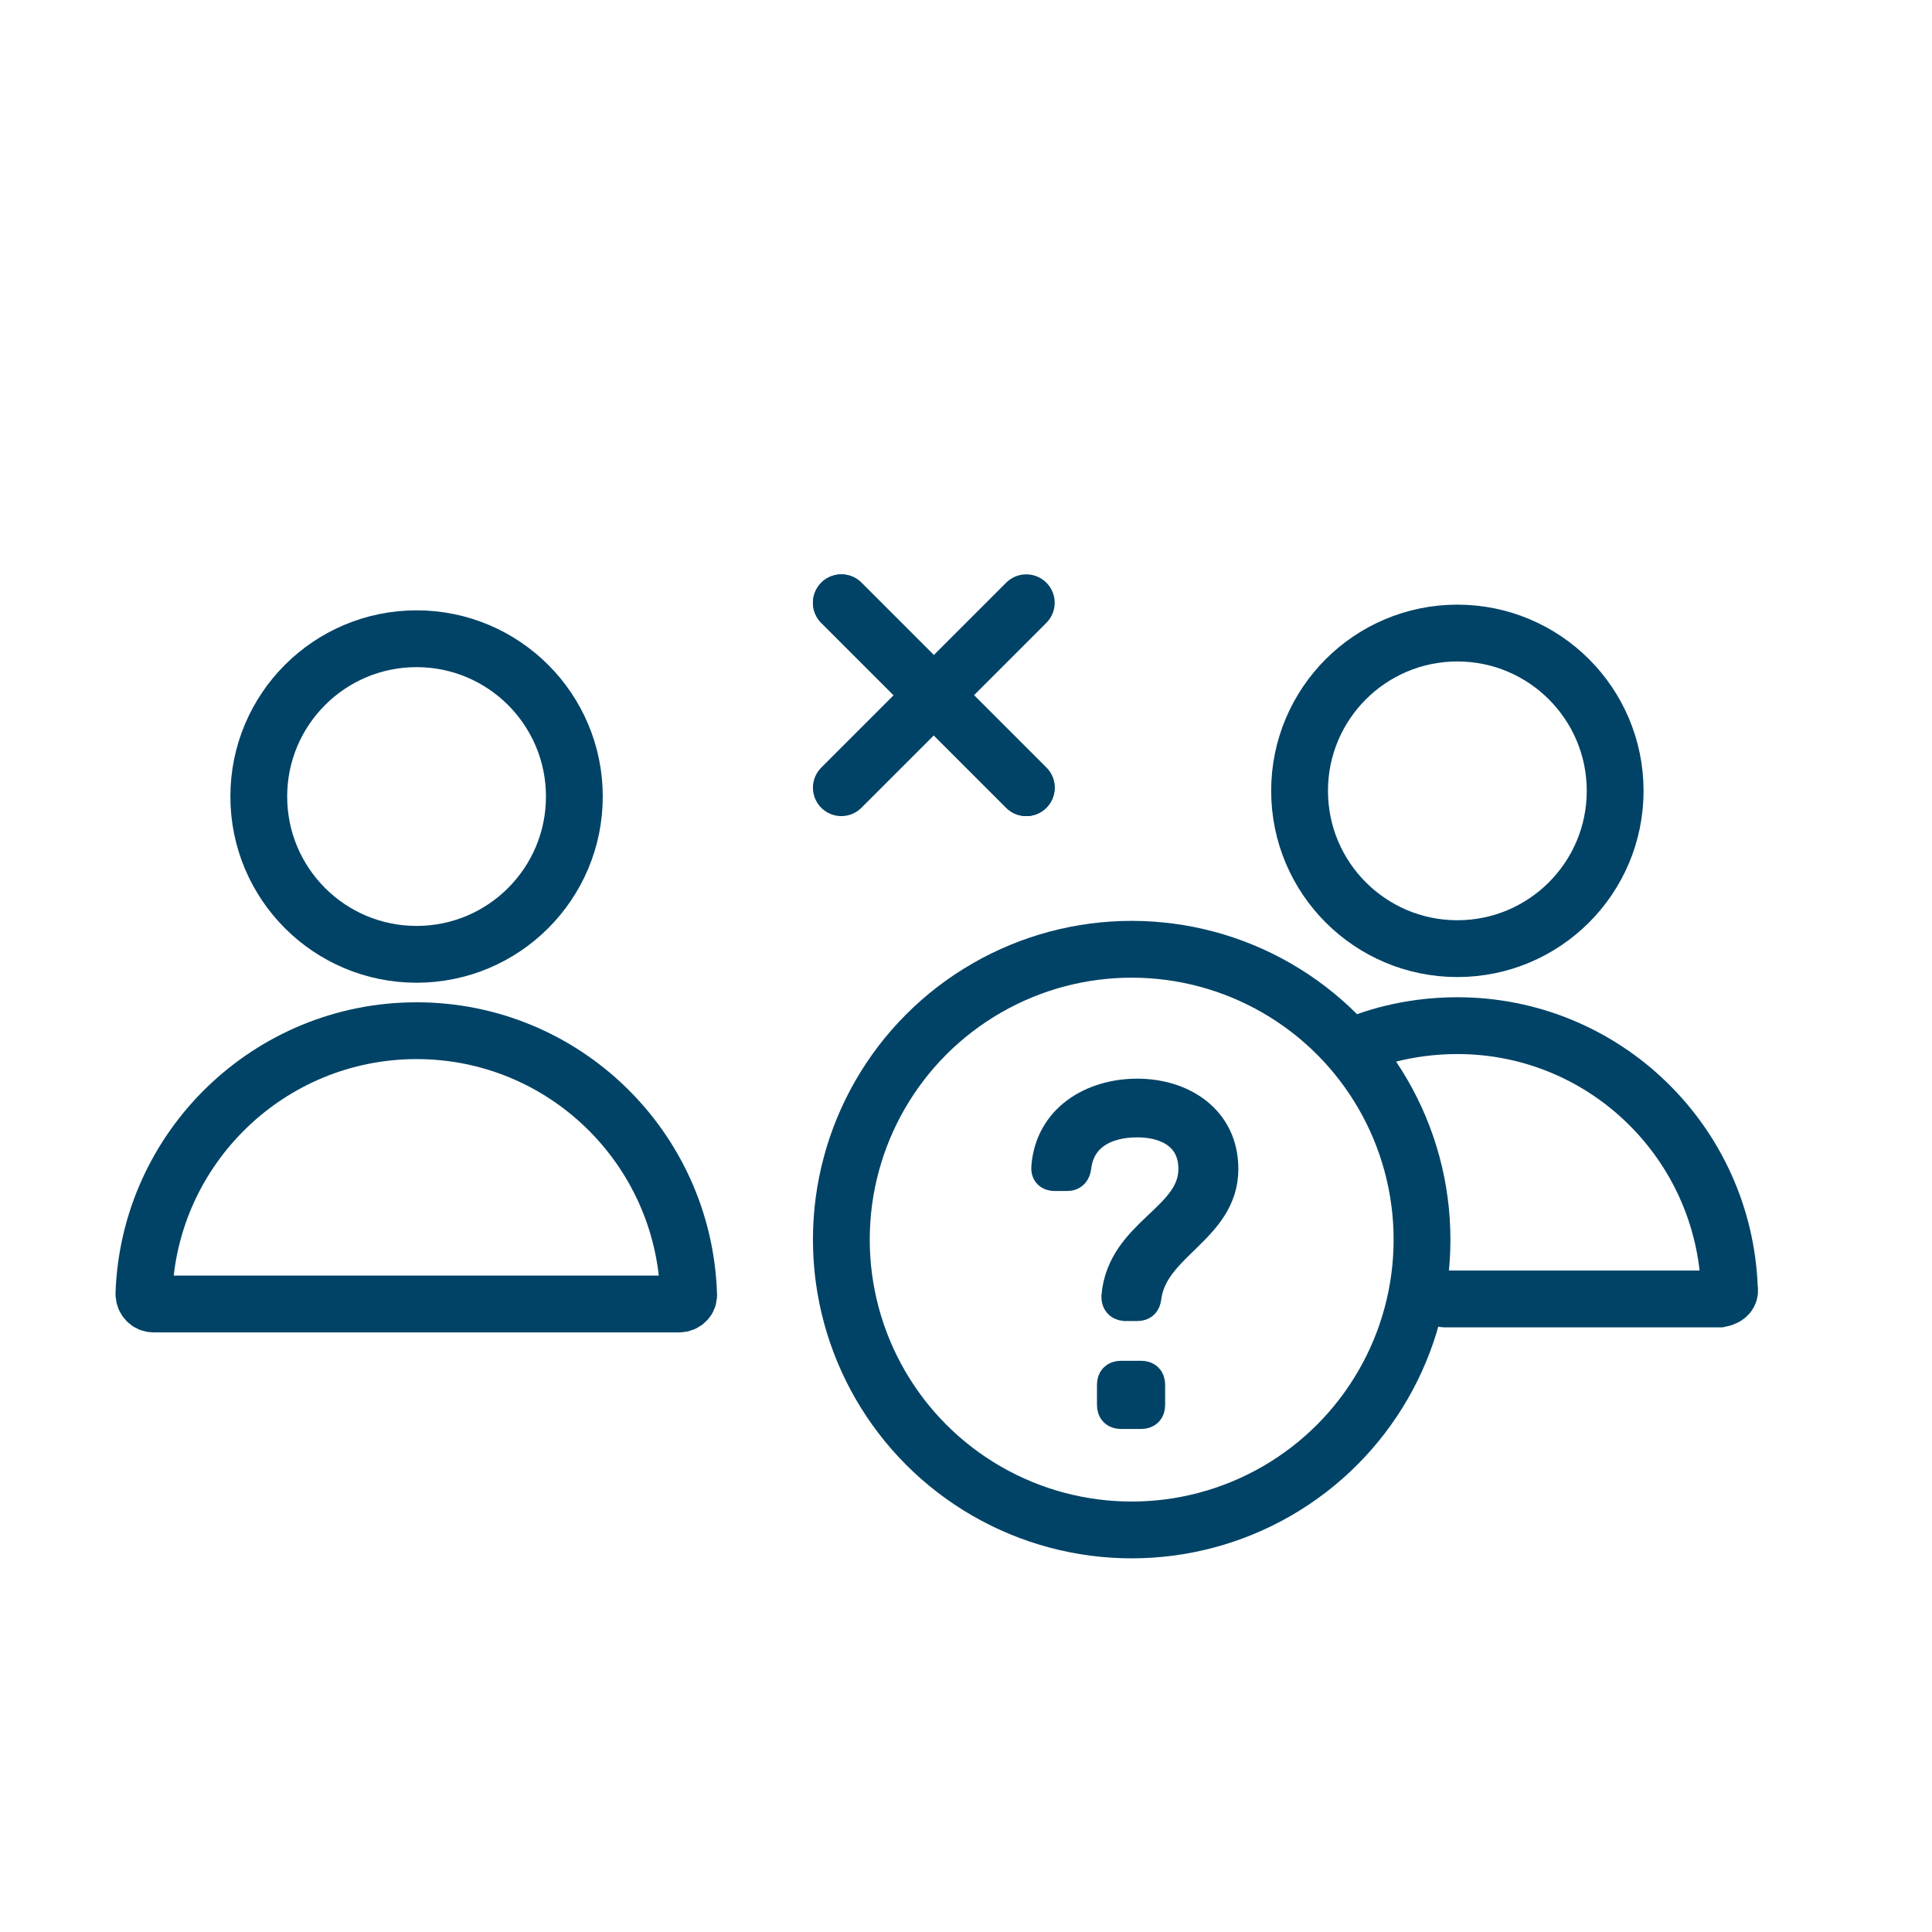 <?xml version="1.0" encoding="UTF-8"?> <!-- Generator: Adobe Illustrator 22.1.0, SVG Export Plug-In . SVG Version: 6.00 Build 0) --> <svg xmlns="http://www.w3.org/2000/svg" xmlns:xlink="http://www.w3.org/1999/xlink" id="Слой_1" x="0px" y="0px" viewBox="0 0 306.1 306.1" style="enable-background:new 0 0 306.1 306.1;" xml:space="preserve"> <style type="text/css"> .st0{fill:none;stroke:#004366;stroke-width:9;stroke-miterlimit:10;} .st1{fill:#004366;stroke:#004366;stroke-width:5;stroke-miterlimit:10;} .st2{fill:none;stroke:#004366;stroke-width:9;stroke-linecap:round;stroke-miterlimit:10;} </style> <circle class="st0" cx="66" cy="126.2" r="25"></circle> <path class="st0" d="M66,163.3c-23.3,0-42.4,18.5-43.2,41.7c0,0.9,0.7,1.6,1.5,1.6h83.3c0.9,0,1.6-0.7,1.5-1.6 C108.3,181.8,89.3,163.3,66,163.3z"></path> <g> <path class="st1" d="M177,205.4c0.9-10.1,12.2-12.2,12.2-20.2c0-5.2-4.1-7.5-9-7.5c-5.1,0-9.2,2.2-9.8,7.2 c-0.1,0.8-0.5,1.3-1.3,1.3h-2c-0.8,0-1.3-0.4-1.2-1.3c0.6-7.6,7.2-11.5,14.3-11.5c7,0,13.5,4,13.5,11.8c0,9.5-11.2,12-12.2,20.4 c-0.1,0.8-0.5,1.2-1.3,1.2h-2C177.4,206.7,177,206.3,177,205.4z M176.3,222.6v-3.2c0-0.8,0.4-1.3,1.3-1.3h3.2 c0.8,0,1.3,0.4,1.3,1.3v3.2c0,0.8-0.4,1.3-1.3,1.3h-3.2C176.8,223.9,176.3,223.5,176.3,222.6z"></path> </g> <circle class="st0" cx="230.9" cy="125.3" r="25"></circle> <path class="st2" d="M228.9,205.8c15.5,0,28.1,0,43.6,0c0.5-0.1,1.1-0.3,1.4-0.8c0.1-0.2,0.2-0.5,0.1-0.8 c-0.8-23.2-19.8-41.7-43.1-41.7c-8.1,0-14.1,2.2-16.6,3.3"></path> <circle class="st0" cx="179.3" cy="196.4" r="46"></circle> <line class="st2" x1="133.3" y1="95.5" x2="162.6" y2="124.8"></line> <line class="st2" x1="133.3" y1="95.5" x2="162.6" y2="124.8"></line> <line class="st2" x1="162.6" y1="95.5" x2="133.3" y2="124.8"></line> </svg> 